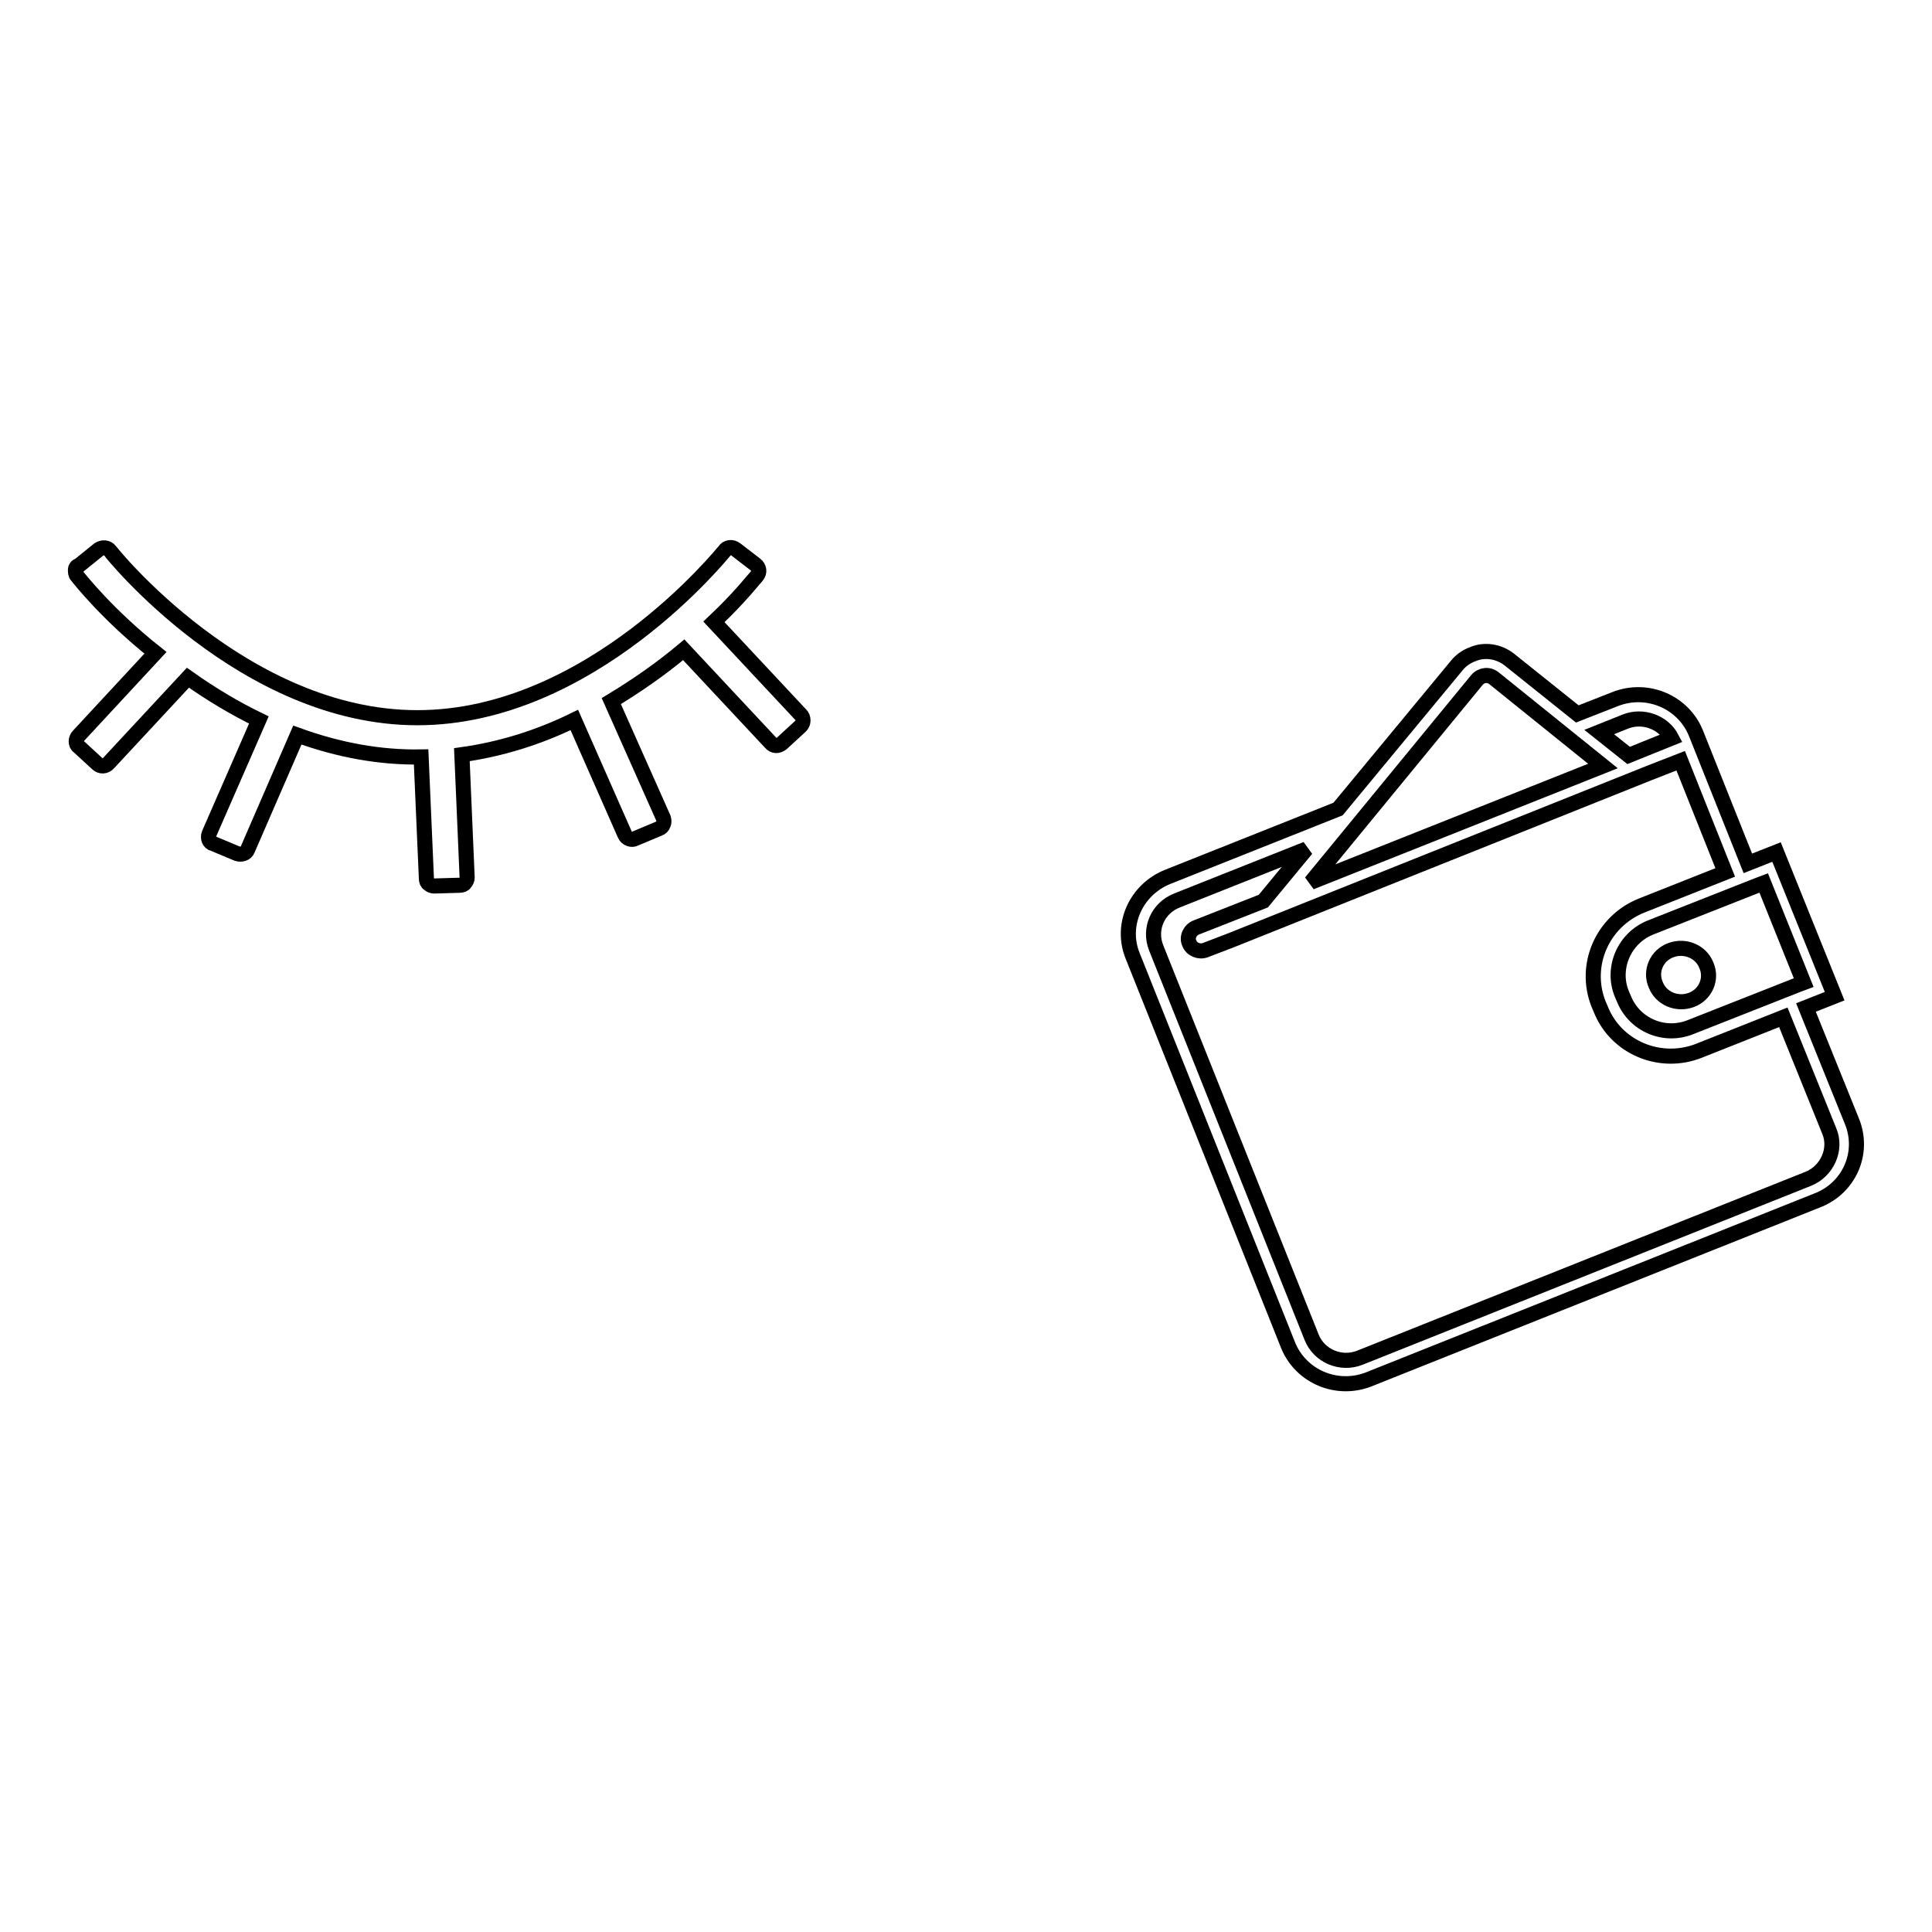 <?xml version="1.0" encoding="utf-8"?>
<!-- Svg Vector Icons : http://www.onlinewebfonts.com/icon -->
<!DOCTYPE svg PUBLIC "-//W3C//DTD SVG 1.1//EN" "http://www.w3.org/Graphics/SVG/1.1/DTD/svg11.dtd">
<svg version="1.1" xmlns="http://www.w3.org/2000/svg" xmlns:xlink="http://www.w3.org/1999/xlink" x="0px" y="0px" viewBox="0 0 256 256" enable-background="new 0 0 256 256" xml:space="preserve">
<g><g><path stroke-width="2" fill-opacity="0" stroke="#000000"  d="M106.1,94.7L94.6,82.4c3.5-3.3,5.4-5.8,5.7-6.1c0.4-0.5,0.3-1.1-0.2-1.5l-2.6-2C97,72.4,96.3,72.5,96,73c-0.2,0.2-17.7,22.1-40.7,22.1c-23,0-40.6-21.9-40.7-22.1c-0.4-0.5-1-0.5-1.5-0.2l-2.6,2.1C10.2,75,10,75.2,10,75.5c0,0.3,0,0.6,0.2,0.8c0.4,0.5,4.1,5.2,10.4,10.2L10.4,97.5c-0.2,0.2-0.3,0.5-0.3,0.7c0,0.3,0.1,0.6,0.3,0.7l2.5,2.3c0.4,0.4,1.1,0.4,1.5-0.1l10.5-11.3c3.1,2.2,6.3,4.1,9.4,5.6l-6.6,15.1c-0.2,0.5,0,1.2,0.6,1.3l3.1,1.3c0.6,0.2,1.2,0,1.4-0.5l6.6-15.2c5.5,2,11,3,16.4,2.9l0.7,16.1c0,0.3,0.1,0.6,0.3,0.7c0.2,0.2,0.5,0.3,0.7,0.3c0,0,0,0,0,0l3.4-0.1c0.3,0,0.6-0.1,0.7-0.3c0.2-0.2,0.3-0.5,0.3-0.7L61.2,100c5-0.7,10-2.2,14.9-4.6l6.7,15.2c0.2,0.5,0.9,0.8,1.4,0.5l3.1-1.3c0.3-0.1,0.5-0.3,0.6-0.6c0.1-0.2,0.1-0.5,0-0.8L81,92.9c3.3-2,6.5-4.2,9.6-6.8l11.5,12.3c0.4,0.5,1,0.5,1.5,0.1l2.5-2.3c0.2-0.2,0.3-0.5,0.3-0.7C106.4,95.1,106.3,94.9,106.1,94.7z"/><path stroke-width="2" fill-opacity="0" stroke="#000000"  d="M245.4,148.6l-6.1-15.1l3.8-1.5l-7.7-19.1l-3.8,1.5l-6.9-17.3c-1.7-4.1-6.4-6.1-10.6-4.5l-5.1,2l-9-7.2c-1.4-1.1-3.3-1.4-4.9-0.7c-0.8,0.3-1.5,0.8-2,1.4l-15.8,19.1l-22.6,9c-4.2,1.7-6.3,6.4-4.6,10.5l20.6,51.6c1.7,4.1,6.4,6.1,10.6,4.5l59.4-23.7C245,157.5,247.1,152.8,245.4,148.6z M232.9,117.3l0.8-0.3l5.3,13.2l-0.8,0.3l-14.2,5.6c-3.5,1.4-7.4-0.3-8.8-3.7l-0.3-0.7c-1.4-3.4,0.3-7.4,3.8-8.8L232.9,117.3z M215.4,95.6c2.3-0.9,5,0.1,6.1,2.2l-5.7,2.3l-3.9-3.1L215.4,95.6z M195.7,90.1c0.6-0.7,1.6-0.8,2.3-0.2l14.4,11.6l-38.7,15.4L195.7,90.1z M239.6,156.2l-59.4,23.7c-2.5,1-5.4-0.2-6.4-2.7l-20.6-51.6c-1-2.5,0.2-5.3,2.8-6.3l17.1-6.8l-5.7,6.9l-8.9,3.5c-0.8,0.3-1.3,1.3-0.9,2.1c0.3,0.8,1.3,1.2,2.1,0.9l3.4-1.3l55.5-22.2l4.1-1.6l5.9,14.8l-11.1,4.4c-5.2,2.1-7.7,7.9-5.7,13l0.3,0.7c2,5.1,7.9,7.6,13.1,5.5l11.1-4.4l6.1,15.1C243.4,152.3,242.1,155.2,239.6,156.2z M224.1,132.5c1.9-0.7,2.8-2.8,2-4.6c-0.7-1.8-2.8-2.7-4.7-2c-1.9,0.7-2.8,2.8-2,4.6C220.1,132.3,222.2,133.2,224.1,132.5z"/></g></g>
</svg>